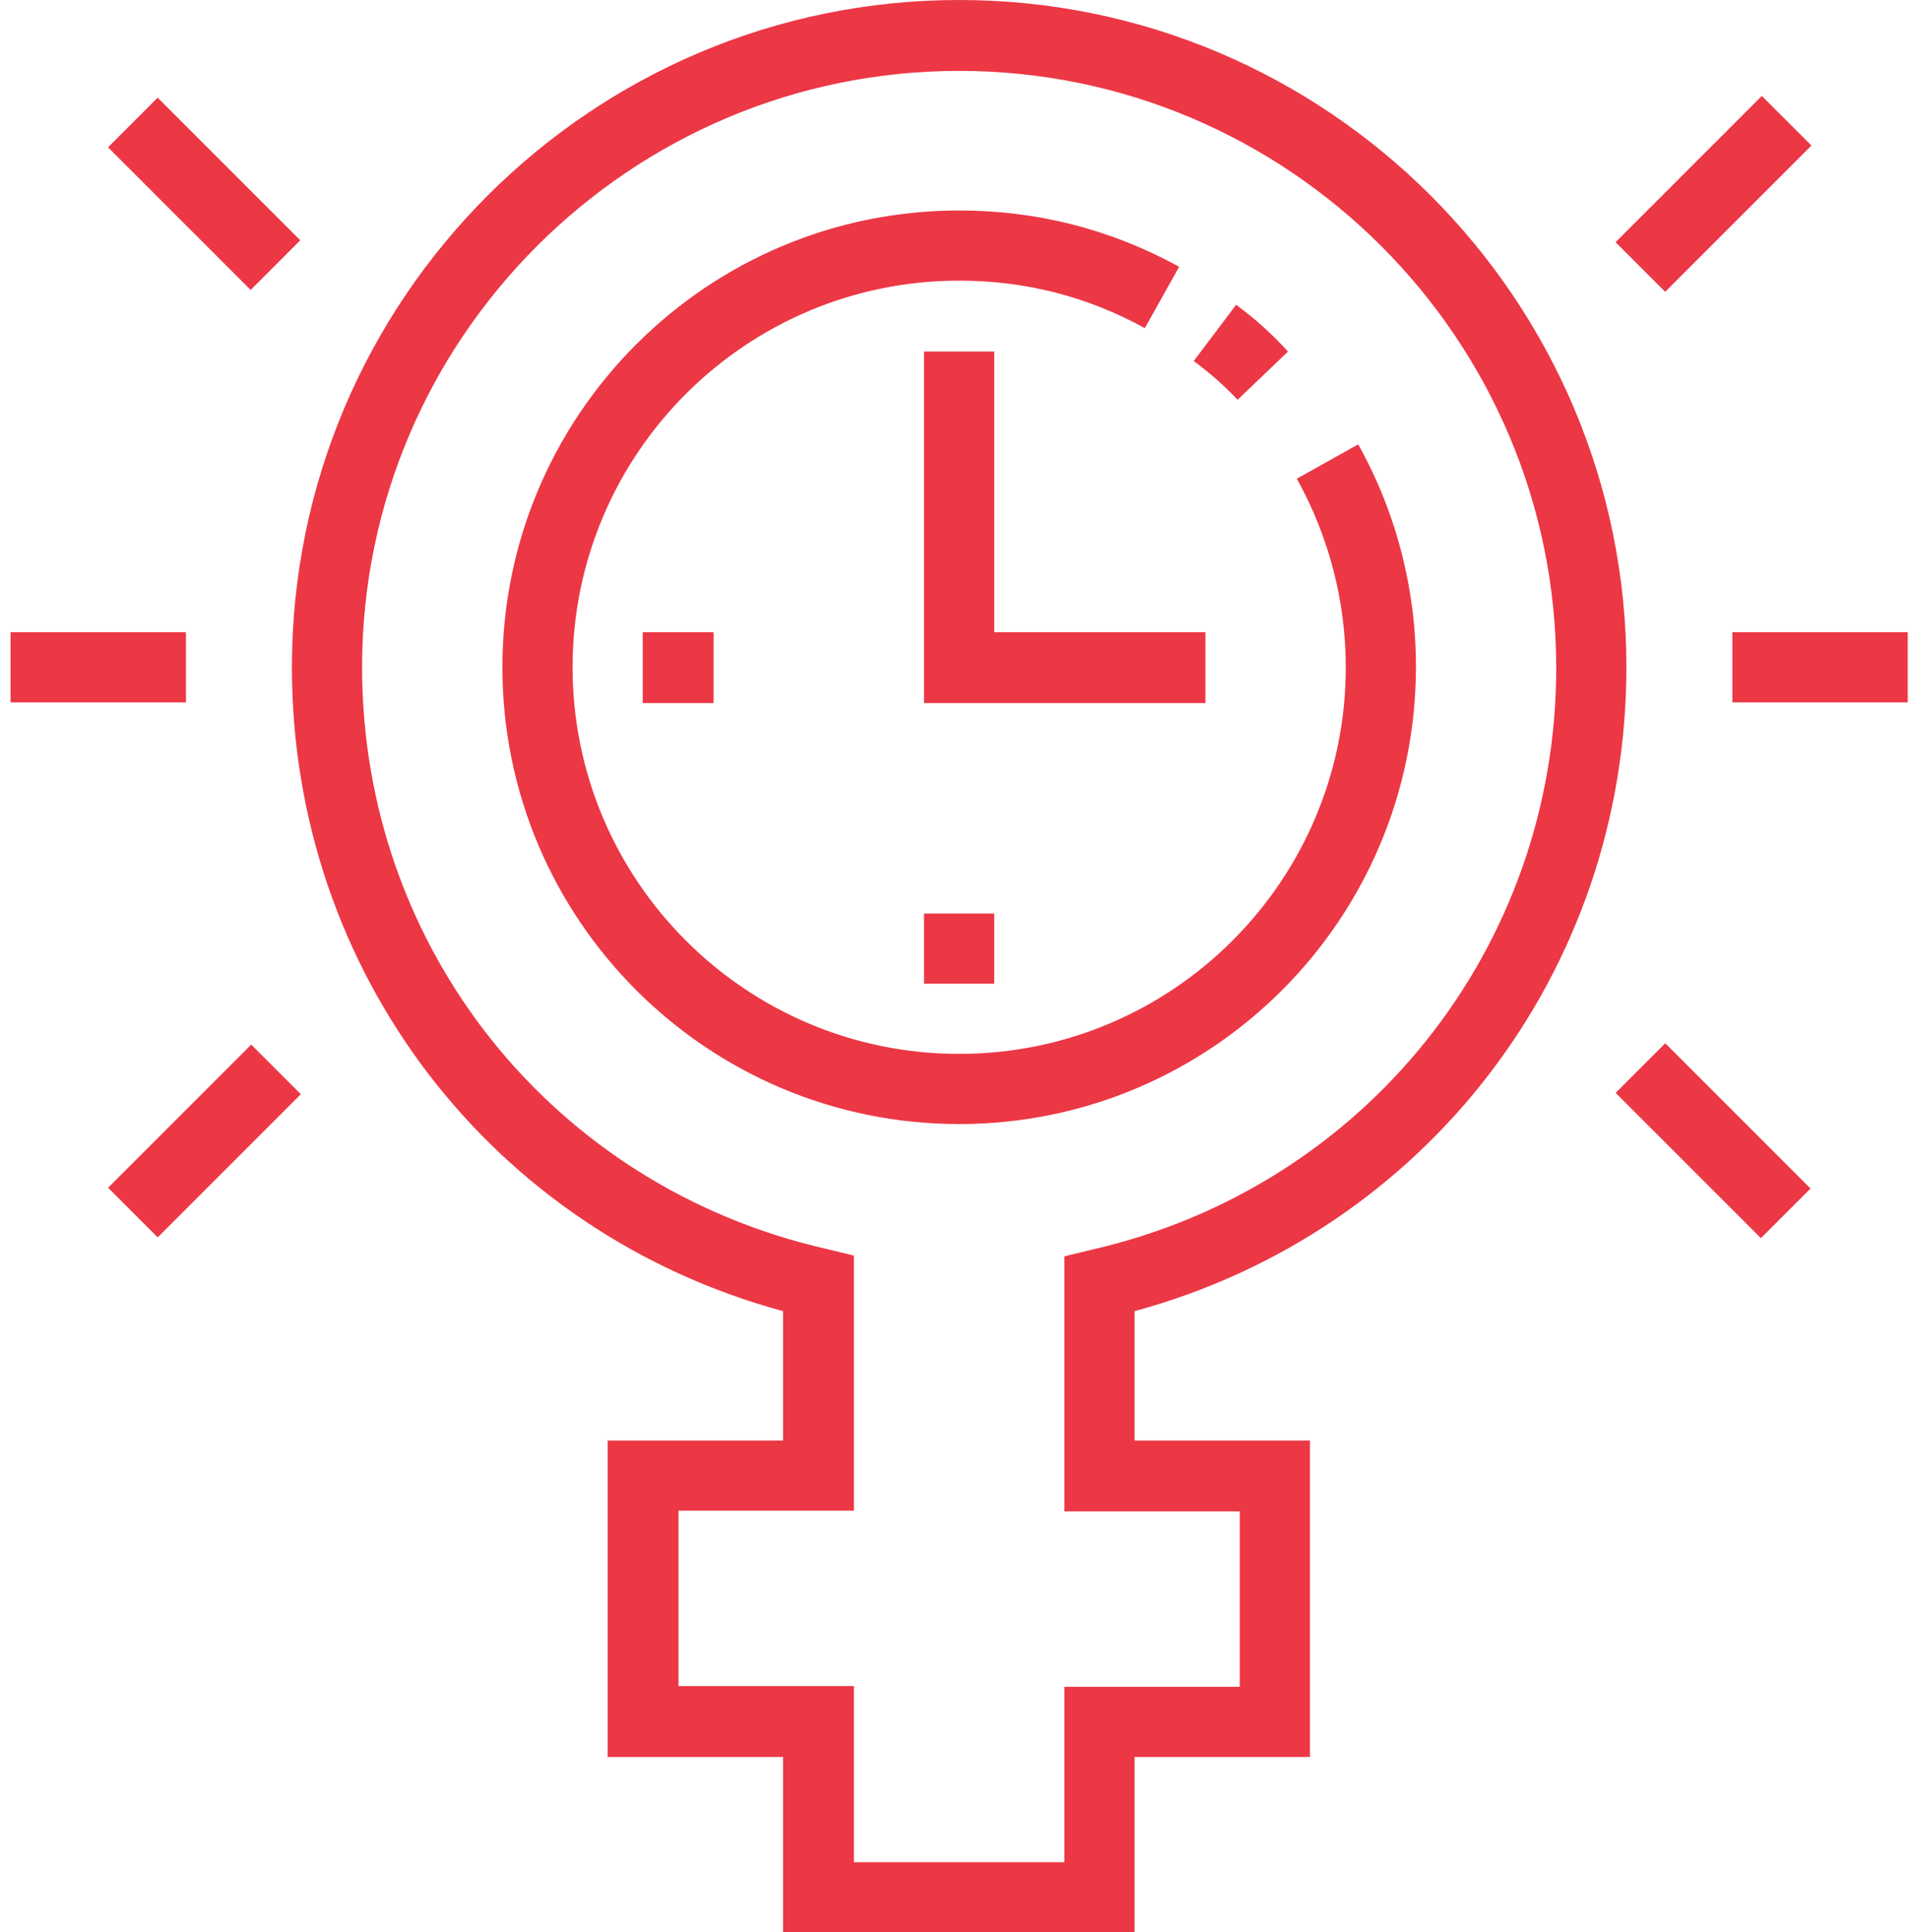 <svg width="82" height="83" viewBox="0 0 82 83" fill="none" xmlns="http://www.w3.org/2000/svg">
<path d="M7.987 27.154H0.453V30.168H7.987V27.154Z" fill="#EC3745"/>
<path d="M6.772 4.196L4.641 6.327L10.767 12.453L12.898 10.322L6.772 4.196Z" fill="#EC3745"/>
<path d="M10.791 44.869L4.643 51.017L6.774 53.148L12.922 46.999L10.791 44.869Z" fill="#EC3745"/>
<path d="M81.946 27.154H74.412V30.168H81.946V27.154Z" fill="#EC3745"/>
<path d="M75.678 4.122L69.397 10.403L71.527 12.534L77.809 6.252L75.678 4.122Z" fill="#EC3745"/>
<path d="M71.532 44.811L69.401 46.942L75.639 53.18L77.77 51.049L71.532 44.811Z" fill="#EC3745"/>
<path d="M41.201 48.281C30.371 48.281 21.581 39.491 21.581 28.661C21.581 17.831 30.371 9.041 41.201 9.041C44.56 9.041 47.73 9.857 50.65 11.458L49.175 14.095C46.726 12.745 44.058 12.054 41.201 12.054C32.035 12.054 24.595 19.494 24.595 28.661C24.595 37.827 32.035 45.267 41.201 45.267C50.367 45.267 57.807 37.827 57.807 28.661C57.807 25.835 57.085 23.042 55.704 20.562L58.341 19.086C59.973 22.006 60.821 25.302 60.821 28.629C60.821 39.491 52.031 48.281 41.201 48.281Z" fill="#EC3745"/>
<path d="M53.16 17.171C52.563 16.544 51.998 16.041 51.276 15.508L53.097 13.091C53.945 13.718 54.604 14.315 55.326 15.1L53.16 17.171Z" fill="#EC3745"/>
<path d="M48.734 83H33.634V75.466H26.1V61.873H33.634V56.317C21.14 52.927 12.539 41.751 12.539 28.661C12.539 12.871 25.378 0 41.2 0C57.021 0 69.861 12.871 69.861 28.661C69.861 41.72 61.228 52.927 48.734 56.317V61.873H56.268V75.466H48.734V83ZM36.679 79.986H45.72V72.452H53.254V64.918H45.72V53.963L46.882 53.68C58.622 51.012 66.847 40.715 66.847 28.692C66.847 14.534 55.326 3.045 41.2 3.045C27.073 3.045 15.553 14.534 15.553 28.661C15.553 40.715 23.746 50.98 35.518 53.649L36.679 53.931V64.887H29.145V72.421H36.679V79.986Z" fill="#EC3745"/>
<path d="M30.652 27.154H27.607V30.199H30.652V27.154Z" fill="#EC3745"/>
<path d="M42.706 39.24H39.692V42.253H42.706V39.24Z" fill="#EC3745"/>
<path d="M51.778 30.199H39.692V15.1H42.706V27.154H51.778V30.199Z" fill="#EC3745"/>
</svg>
